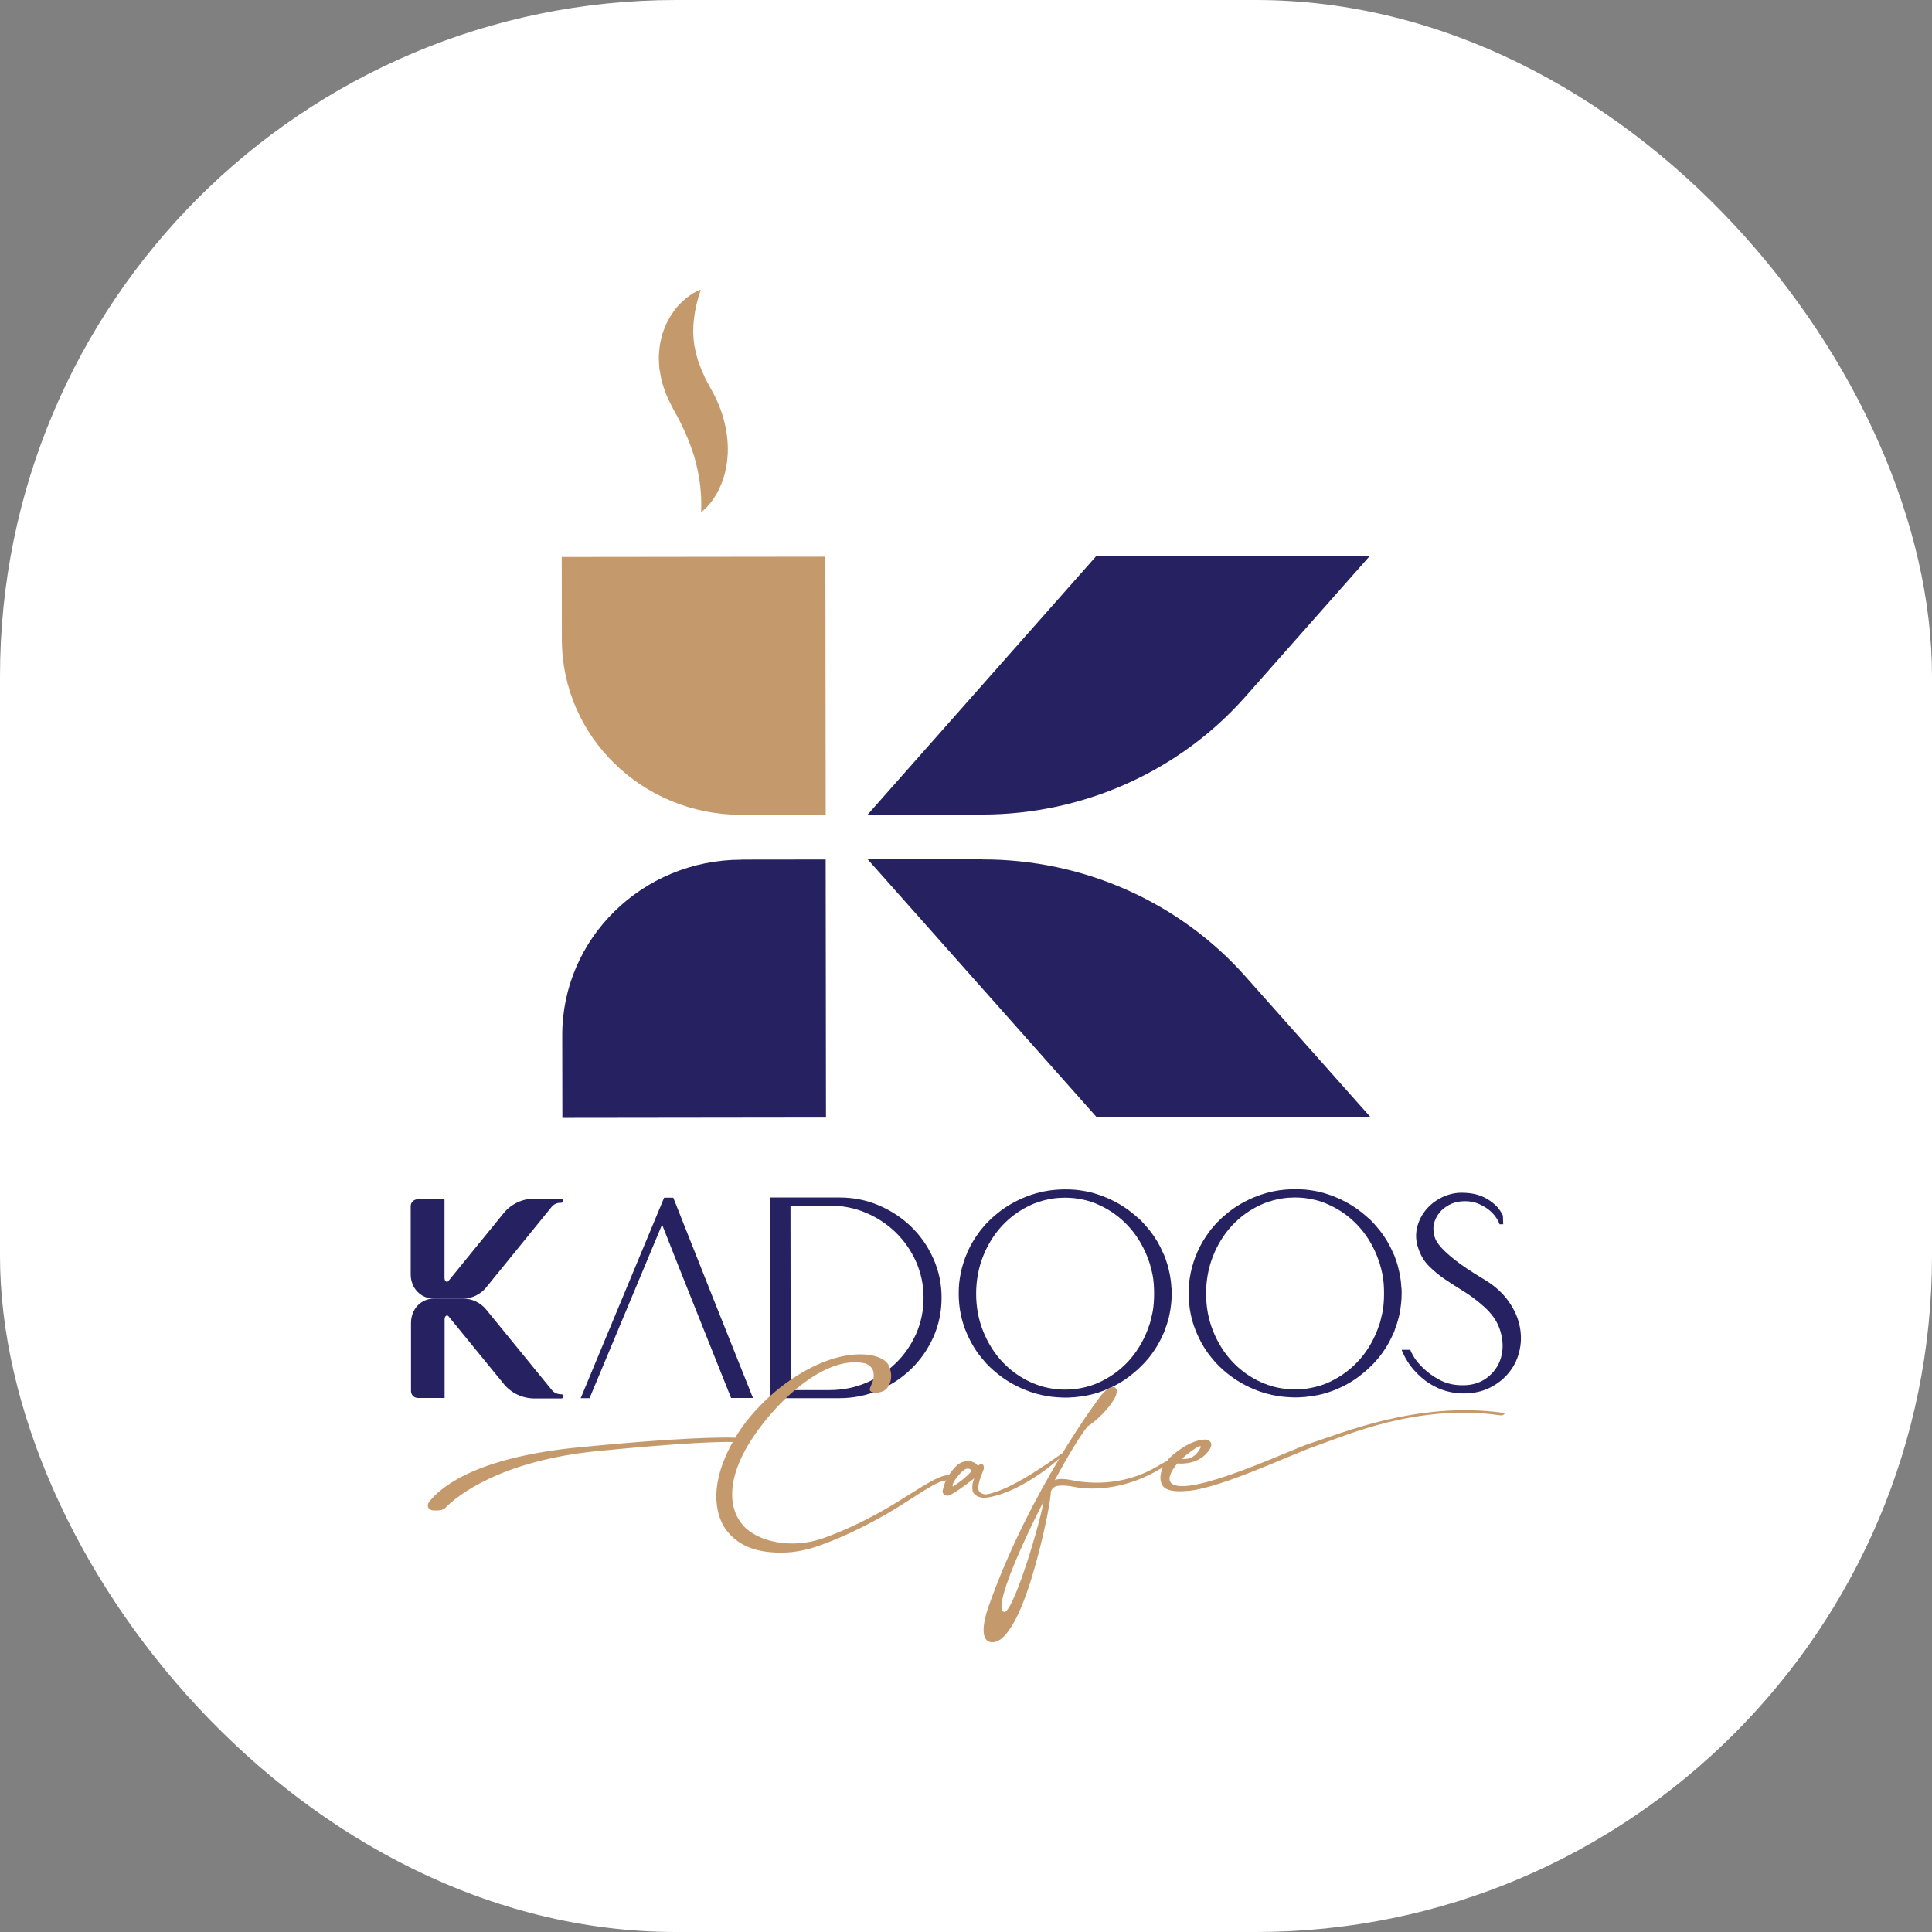 <svg xmlns="http://www.w3.org/2000/svg" version="1.1" xmlns:xlink="http://www.w3.org/1999/xlink" width="1000" height="1000"><rect width="100%" height="100%" fill="#808080" stroke="none"/><g clip-path="url(#SvgjsClipPath1038)"><rect width="1000" height="1000" fill="#ffffff"></rect><g transform="matrix(10.448,0,0,10.448,207.463,150)"><svg xmlns="http://www.w3.org/2000/svg" version="1.1" xmlns:xlink="http://www.w3.org/1999/xlink" width="56" height="67"><g>
    <svg width="56" height="67" viewBox="0 0 56 67" fill="none" xmlns="http://www.w3.org/2000/svg" style="filter: opacity: 0.5">
        <g clip-path="url(#clip0_52_999)">
            <path d="M14.858 -7.24103e-06C14.684 0.505 14.578 0.972 14.525 1.42C14.472 1.869 14.472 2.284 14.534 2.68V2.756L14.559 2.831L14.588 2.978C14.597 3.025 14.607 3.072 14.612 3.119C14.621 3.166 14.641 3.214 14.655 3.261L14.732 3.539C14.771 3.634 14.805 3.723 14.838 3.813L14.887 3.95L14.949 4.087C14.993 4.176 15.031 4.266 15.07 4.36C15.108 4.45 15.166 4.54 15.214 4.629L15.359 4.903C15.909 5.852 16.237 6.97 16.198 8.088C16.189 8.23 16.174 8.367 16.165 8.508C16.15 8.645 16.116 8.782 16.092 8.919C16.068 9.056 16.03 9.188 15.986 9.32C15.948 9.452 15.899 9.58 15.841 9.707C15.735 9.962 15.6 10.202 15.441 10.424C15.282 10.646 15.099 10.854 14.877 11.014C14.891 10.745 14.882 10.495 14.877 10.254C14.863 10.132 14.867 10.014 14.848 9.896C14.838 9.778 14.829 9.664 14.809 9.546C14.747 9.089 14.65 8.664 14.534 8.253C14.279 7.437 13.937 6.682 13.507 5.932C13.382 5.682 13.247 5.427 13.136 5.163C13.088 5.026 13.039 4.889 12.996 4.752L12.928 4.544C12.914 4.474 12.9 4.398 12.885 4.327C12.856 4.181 12.832 4.039 12.808 3.893C12.793 3.747 12.793 3.596 12.784 3.45C12.784 3.374 12.779 3.303 12.784 3.228L12.803 3.006L12.827 2.784L12.842 2.676L12.866 2.567C12.9 2.426 12.933 2.279 12.972 2.142C13.025 2.006 13.073 1.869 13.131 1.737C13.189 1.604 13.261 1.477 13.329 1.354C13.401 1.232 13.488 1.118 13.565 1C13.647 0.887 13.748 0.783 13.84 0.684C13.941 0.585 14.038 0.491 14.149 0.406C14.366 0.236 14.597 0.085 14.858 -0.009V-7.24103e-06Z" fill="#C49A6C"></path>
            <path d="M7.968 13.237L21.033 13.222L21.049 26.005L16.867 26.01C11.967 26.016 7.984 22.128 7.978 17.333L7.973 13.242L7.968 13.237Z" fill="#C49A6C"></path>
            <path d="M16.866 28.228L21.047 28.223L21.063 41.007L8.003 41.023L7.997 36.931C7.991 32.137 11.965 28.239 16.866 28.233L16.866 28.228Z" fill="#262262"></path>
            <path d="M28.81 25.997H23.129L34.438 13.208L47.996 13.194L41.837 20.16C38.567 23.859 33.812 25.992 28.81 25.997Z" fill="#262262"></path>
            <path d="M28.81 28.215H23.129L34.472 40.989L48.029 40.975L41.851 34.024C38.572 30.329 33.812 28.21 28.81 28.22V28.215Z" fill="#262262"></path>
            <path d="M17.448 54.901H16.362C15.784 53.461 15.215 52.027 14.646 50.606C14.076 49.186 13.512 47.751 12.943 46.312L9.35 54.91H8.911L13.044 44.977H13.498C14.153 46.638 14.809 48.289 15.465 49.941C16.121 51.588 16.782 53.239 17.448 54.905V54.901Z" fill="#262262"></path>
            <path d="M18.292 44.967H18.615H19.304H21.721C22.415 44.967 23.066 45.094 23.683 45.359C24.301 45.623 24.836 45.977 25.294 46.425C25.753 46.874 26.119 47.397 26.384 48.001C26.654 48.601 26.79 49.247 26.79 49.936C26.79 50.625 26.654 51.267 26.389 51.871C26.119 52.475 25.757 52.999 25.299 53.447C24.841 53.895 24.306 54.254 23.688 54.514C23.076 54.778 22.42 54.91 21.725 54.91H19.309H18.619H18.296L18.287 44.967H18.292ZM19.304 45.368L19.314 54.509H21.127H21.243C21.889 54.509 22.492 54.386 23.052 54.15C23.611 53.91 24.103 53.584 24.527 53.169C24.952 52.753 25.285 52.267 25.531 51.715C25.772 51.163 25.897 50.569 25.897 49.936C25.897 49.304 25.772 48.714 25.531 48.162C25.285 47.61 24.952 47.124 24.527 46.708C24.103 46.293 23.611 45.968 23.047 45.727C22.488 45.491 21.885 45.368 21.238 45.368H21.123H19.309H19.304Z" fill="#262262"></path>
            <path d="M38.176 49.455C38.172 49.365 38.167 49.276 38.157 49.191C38.147 49.082 38.128 48.969 38.109 48.86C38.099 48.799 38.09 48.738 38.075 48.681C38.06 48.605 38.041 48.53 38.022 48.454C37.998 48.351 37.969 48.252 37.935 48.157C37.911 48.091 37.892 48.025 37.868 47.959C37.868 47.95 37.858 47.94 37.858 47.931C37.848 47.902 37.834 47.874 37.824 47.846C37.81 47.808 37.79 47.766 37.771 47.732C37.771 47.723 37.766 47.718 37.761 47.709C37.593 47.317 37.38 46.959 37.125 46.633C37.067 46.557 37.004 46.482 36.942 46.411C36.903 46.364 36.86 46.317 36.816 46.27C36.816 46.27 36.696 46.137 36.633 46.076C36.551 46.001 36.382 45.854 36.377 45.854C35.967 45.5 35.514 45.217 35.013 45C34.94 44.972 34.868 44.939 34.795 44.91C34.723 44.882 34.646 44.854 34.574 44.83C34.501 44.807 34.434 44.783 34.361 44.764C34.352 44.764 34.342 44.76 34.332 44.755C34.27 44.741 34.212 44.722 34.149 44.708C34.038 44.679 33.922 44.656 33.802 44.637C33.754 44.627 33.701 44.623 33.652 44.613C33.638 44.613 33.628 44.608 33.614 44.608C33.541 44.599 33.474 44.59 33.402 44.585C33.238 44.571 33.074 44.566 32.9 44.566C32.726 44.566 32.567 44.575 32.403 44.59C32.331 44.594 32.263 44.604 32.191 44.613C32.177 44.613 32.167 44.613 32.153 44.618C32.104 44.623 32.051 44.632 32.003 44.642C31.887 44.66 31.771 44.684 31.656 44.712C31.593 44.726 31.535 44.741 31.473 44.76C31.463 44.76 31.453 44.764 31.444 44.769C31.371 44.792 31.304 44.811 31.231 44.835C31.159 44.859 31.082 44.887 31.009 44.915C30.956 44.934 30.899 44.958 30.846 44.981C30.831 44.991 30.812 44.995 30.793 45.005C30.281 45.227 29.828 45.51 29.428 45.859C29.341 45.93 29.259 46.005 29.177 46.086C29.114 46.147 29.051 46.213 28.989 46.274C28.945 46.322 28.907 46.369 28.868 46.416C28.801 46.487 28.743 46.562 28.685 46.638C28.434 46.968 28.222 47.322 28.053 47.714V47.723C28.053 47.728 28.053 47.732 28.048 47.737C28.019 47.803 27.99 47.869 27.961 47.94C27.957 47.95 27.952 47.959 27.952 47.968C27.923 48.044 27.899 48.119 27.875 48.195C27.851 48.275 27.826 48.355 27.802 48.44C27.759 48.605 27.725 48.775 27.696 48.945C27.682 49.03 27.672 49.115 27.662 49.205C27.653 49.29 27.648 49.379 27.643 49.469C27.643 49.559 27.638 49.648 27.638 49.733C27.638 50.446 27.778 51.121 28.058 51.744C28.188 52.036 28.338 52.315 28.511 52.569C28.564 52.654 28.632 52.739 28.695 52.819C28.752 52.895 28.815 52.971 28.878 53.041C28.916 53.089 28.96 53.136 28.998 53.183C29.061 53.249 29.124 53.31 29.186 53.372C29.307 53.485 29.428 53.598 29.558 53.697C29.944 54.009 30.378 54.268 30.86 54.471C31.246 54.636 31.651 54.749 32.075 54.816C32.177 54.834 32.278 54.844 32.379 54.853C32.442 54.863 32.5 54.863 32.562 54.867C32.678 54.877 32.794 54.882 32.914 54.882C33.035 54.882 33.156 54.882 33.271 54.867C33.334 54.867 33.397 54.863 33.455 54.853C33.556 54.844 33.657 54.83 33.758 54.816C34.12 54.764 34.472 54.669 34.805 54.542C35.345 54.334 35.832 54.056 36.266 53.693C36.397 53.589 36.517 53.48 36.638 53.362C36.7 53.301 36.763 53.235 36.826 53.173C36.869 53.126 36.913 53.079 36.951 53.032C37.019 52.961 37.077 52.886 37.135 52.81C37.197 52.73 37.26 52.645 37.318 52.555C37.496 52.3 37.641 52.022 37.771 51.729C37.79 51.687 37.815 51.645 37.829 51.602C37.834 51.588 37.839 51.569 37.843 51.55C37.882 51.451 37.916 51.352 37.95 51.253C37.974 51.173 37.998 51.088 38.022 51.007C38.07 50.842 38.099 50.672 38.128 50.502C38.142 50.417 38.152 50.333 38.162 50.243C38.181 50.073 38.191 49.894 38.191 49.714C38.191 49.625 38.191 49.535 38.181 49.45L38.176 49.455ZM37.303 50.148C37.303 50.2 37.294 50.252 37.289 50.3C37.289 50.352 37.279 50.403 37.274 50.451C37.265 50.531 37.25 50.602 37.236 50.677C37.231 50.715 37.221 50.753 37.212 50.786C37.188 50.894 37.163 51.003 37.135 51.106C37.12 51.168 37.101 51.234 37.077 51.295C37.053 51.357 37.033 51.418 37.009 51.479C36.999 51.512 36.985 51.541 36.975 51.574C36.749 52.149 36.43 52.659 36.035 53.089C35.635 53.518 35.167 53.858 34.636 54.108C34.342 54.249 34.029 54.348 33.701 54.41C33.648 54.419 33.59 54.429 33.537 54.438C33.484 54.447 33.426 54.452 33.373 54.462C33.223 54.476 33.069 54.485 32.914 54.485C32.823 54.485 32.736 54.485 32.649 54.476C32.587 54.471 32.529 54.466 32.471 54.462C32.456 54.462 32.437 54.462 32.423 54.457C32.302 54.443 32.181 54.424 32.066 54.4C31.998 54.386 31.931 54.372 31.858 54.353C31.757 54.325 31.656 54.297 31.555 54.259C31.439 54.216 31.318 54.169 31.202 54.117C30.667 53.872 30.194 53.532 29.794 53.103C29.394 52.673 29.08 52.168 28.849 51.593C28.617 51.017 28.502 50.399 28.502 49.738C28.502 49.077 28.617 48.459 28.844 47.883C29.071 47.308 29.389 46.798 29.785 46.369C30.185 45.939 30.653 45.599 31.188 45.349C31.304 45.297 31.419 45.245 31.54 45.208C31.637 45.175 31.743 45.142 31.844 45.113C31.911 45.094 31.979 45.08 32.051 45.066C32.167 45.043 32.288 45.019 32.408 45.005C32.423 45.005 32.442 45 32.456 45C32.514 44.991 32.572 44.991 32.635 44.986C32.722 44.981 32.808 44.977 32.9 44.977C33.054 44.977 33.209 44.986 33.358 45C33.411 45.005 33.469 45.014 33.522 45.024C33.575 45.033 33.633 45.038 33.686 45.052C34.009 45.109 34.323 45.208 34.622 45.354C35.157 45.599 35.62 45.939 36.025 46.369C36.426 46.798 36.739 47.303 36.971 47.879C36.98 47.912 36.995 47.94 37.004 47.973C37.028 48.034 37.048 48.096 37.072 48.157C37.096 48.218 37.115 48.285 37.13 48.346C37.163 48.45 37.188 48.558 37.212 48.667C37.221 48.7 37.226 48.738 37.236 48.775C37.25 48.846 37.265 48.922 37.274 49.002C37.279 49.054 37.289 49.106 37.289 49.153C37.298 49.205 37.303 49.257 37.303 49.304C37.308 49.365 37.313 49.422 37.313 49.483C37.313 49.563 37.318 49.644 37.318 49.729C37.318 49.813 37.318 49.894 37.313 49.974C37.313 50.035 37.308 50.097 37.303 50.153V50.148Z" fill="#262262"></path>
            <path d="M49.568 49.445C49.563 49.356 49.558 49.266 49.549 49.181C49.539 49.073 49.52 48.959 49.5 48.851C49.491 48.789 49.481 48.728 49.467 48.672C49.452 48.596 49.433 48.52 49.413 48.445C49.389 48.341 49.361 48.242 49.327 48.148C49.303 48.082 49.283 48.016 49.259 47.95C49.259 47.94 49.25 47.931 49.25 47.921C49.24 47.893 49.225 47.865 49.216 47.836C49.201 47.798 49.182 47.756 49.163 47.723C49.163 47.714 49.158 47.709 49.153 47.699C48.984 47.308 48.772 46.949 48.517 46.623C48.459 46.548 48.396 46.472 48.333 46.402C48.295 46.355 48.251 46.307 48.208 46.26C48.208 46.26 48.087 46.128 48.025 46.067C47.943 45.991 47.774 45.845 47.769 45.845C47.359 45.491 46.906 45.208 46.404 44.991C46.332 44.962 46.259 44.929 46.187 44.901C46.115 44.873 46.038 44.844 45.965 44.821C45.893 44.797 45.825 44.774 45.753 44.755C45.743 44.755 45.734 44.75 45.724 44.745C45.661 44.731 45.603 44.712 45.541 44.698C45.43 44.67 45.314 44.646 45.194 44.627C45.145 44.618 45.092 44.613 45.044 44.604C45.03 44.604 45.02 44.599 45.005 44.599C44.933 44.59 44.866 44.58 44.793 44.575C44.629 44.561 44.465 44.556 44.292 44.556C44.118 44.556 43.959 44.566 43.795 44.58C43.723 44.585 43.655 44.594 43.583 44.604C43.568 44.604 43.559 44.604 43.544 44.608C43.496 44.613 43.443 44.623 43.395 44.632C43.279 44.651 43.163 44.675 43.047 44.703C42.985 44.717 42.927 44.731 42.864 44.75C42.854 44.75 42.845 44.755 42.835 44.76C42.763 44.783 42.695 44.802 42.623 44.825C42.551 44.849 42.473 44.877 42.401 44.906C42.348 44.925 42.29 44.948 42.237 44.972C42.223 44.981 42.203 44.986 42.184 44.995C41.673 45.217 41.219 45.5 40.819 45.85C40.732 45.92 40.65 45.996 40.568 46.076C40.506 46.137 40.443 46.203 40.38 46.265C40.337 46.312 40.298 46.359 40.26 46.406C40.192 46.477 40.134 46.553 40.077 46.628C39.826 46.959 39.614 47.312 39.445 47.704V47.714C39.445 47.718 39.445 47.723 39.44 47.728C39.411 47.794 39.382 47.86 39.353 47.931C39.348 47.94 39.343 47.95 39.343 47.959C39.315 48.034 39.29 48.11 39.266 48.185C39.242 48.266 39.218 48.346 39.194 48.431C39.151 48.596 39.117 48.766 39.088 48.936C39.073 49.021 39.064 49.106 39.054 49.195C39.044 49.28 39.04 49.37 39.035 49.46C39.035 49.549 39.03 49.639 39.03 49.724C39.03 50.436 39.17 51.111 39.45 51.734C39.58 52.027 39.729 52.305 39.903 52.56C39.956 52.645 40.023 52.73 40.086 52.81C40.144 52.886 40.207 52.961 40.269 53.032C40.308 53.079 40.351 53.126 40.39 53.173C40.453 53.239 40.515 53.301 40.578 53.362C40.699 53.475 40.819 53.589 40.949 53.688C41.335 53.999 41.769 54.259 42.252 54.462C42.637 54.627 43.042 54.74 43.467 54.806C43.568 54.825 43.669 54.834 43.771 54.844C43.834 54.853 43.891 54.853 43.954 54.858C44.07 54.867 44.186 54.872 44.306 54.872C44.427 54.872 44.547 54.872 44.663 54.858C44.726 54.858 44.788 54.853 44.846 54.844C44.948 54.834 45.049 54.82 45.15 54.806C45.512 54.754 45.864 54.66 46.197 54.532C46.737 54.325 47.224 54.046 47.658 53.683C47.788 53.579 47.909 53.471 48.029 53.353C48.092 53.291 48.155 53.225 48.218 53.164C48.261 53.117 48.304 53.07 48.343 53.022C48.41 52.952 48.468 52.876 48.526 52.801C48.589 52.72 48.651 52.635 48.709 52.546C48.888 52.291 49.032 52.013 49.163 51.72C49.182 51.678 49.206 51.635 49.221 51.593C49.225 51.578 49.23 51.559 49.235 51.541C49.274 51.441 49.307 51.342 49.341 51.243C49.365 51.163 49.389 51.078 49.413 50.998C49.462 50.833 49.491 50.663 49.52 50.493C49.534 50.408 49.544 50.323 49.553 50.233C49.573 50.064 49.582 49.884 49.582 49.705C49.582 49.615 49.582 49.526 49.573 49.441L49.568 49.445ZM48.695 50.139C48.695 50.191 48.685 50.243 48.681 50.29C48.681 50.342 48.671 50.394 48.666 50.441C48.656 50.521 48.642 50.592 48.627 50.668C48.623 50.705 48.613 50.743 48.603 50.776C48.579 50.885 48.555 50.993 48.526 51.097C48.512 51.158 48.492 51.224 48.468 51.286C48.444 51.347 48.425 51.408 48.401 51.47C48.391 51.503 48.377 51.531 48.367 51.564C48.14 52.14 47.822 52.65 47.426 53.079C47.026 53.508 46.558 53.848 46.028 54.098C45.734 54.24 45.42 54.339 45.092 54.4C45.039 54.41 44.981 54.419 44.928 54.429C44.875 54.438 44.817 54.443 44.764 54.452C44.615 54.466 44.461 54.476 44.306 54.476C44.215 54.476 44.128 54.476 44.041 54.466C43.978 54.462 43.92 54.457 43.862 54.452C43.848 54.452 43.829 54.452 43.814 54.447C43.694 54.433 43.573 54.414 43.457 54.391C43.39 54.377 43.322 54.363 43.25 54.344C43.149 54.315 43.047 54.287 42.946 54.249C42.83 54.207 42.71 54.16 42.594 54.108C42.059 53.862 41.586 53.523 41.186 53.093C40.785 52.664 40.472 52.159 40.24 51.583C40.009 51.007 39.893 50.389 39.893 49.728C39.893 49.068 40.009 48.45 40.236 47.874C40.462 47.298 40.781 46.789 41.176 46.359C41.576 45.93 42.044 45.59 42.58 45.34C42.695 45.288 42.811 45.236 42.932 45.198C43.028 45.165 43.134 45.132 43.235 45.104C43.303 45.085 43.37 45.071 43.443 45.057C43.559 45.033 43.679 45.01 43.8 44.995C43.814 44.995 43.834 44.991 43.848 44.991C43.906 44.981 43.964 44.981 44.026 44.977C44.113 44.972 44.2 44.967 44.292 44.967C44.446 44.967 44.6 44.977 44.75 44.991C44.803 44.995 44.861 45.005 44.914 45.014C44.967 45.024 45.025 45.028 45.078 45.043C45.401 45.099 45.714 45.198 46.013 45.345C46.549 45.59 47.012 45.93 47.417 46.359C47.817 46.789 48.131 47.294 48.362 47.869C48.372 47.902 48.386 47.931 48.396 47.964C48.42 48.025 48.439 48.086 48.463 48.148C48.488 48.209 48.507 48.275 48.521 48.336C48.555 48.44 48.579 48.549 48.603 48.657C48.613 48.69 48.618 48.728 48.627 48.766C48.642 48.837 48.656 48.912 48.666 48.992C48.671 49.044 48.681 49.096 48.681 49.143C48.69 49.195 48.695 49.247 48.695 49.294C48.7 49.356 48.705 49.412 48.705 49.474C48.705 49.554 48.709 49.634 48.709 49.719C48.709 49.804 48.709 49.884 48.705 49.965C48.705 50.026 48.7 50.087 48.695 50.144V50.139Z" fill="#262262"></path>
            <path d="M54.434 46.312C54.415 46.227 54.362 46.118 54.275 45.982C54.188 45.85 54.072 45.722 53.933 45.604C53.793 45.486 53.619 45.382 53.412 45.288C53.204 45.198 52.978 45.151 52.722 45.151C52.466 45.151 52.245 45.194 52.047 45.279C51.854 45.364 51.69 45.477 51.555 45.609C51.425 45.741 51.323 45.887 51.256 46.048C51.188 46.203 51.155 46.355 51.155 46.501C51.155 46.647 51.179 46.789 51.222 46.94C51.266 47.086 51.372 47.256 51.536 47.44C51.7 47.624 51.941 47.841 52.254 48.086C52.568 48.332 52.997 48.62 53.542 48.95C54.077 49.257 54.497 49.606 54.801 50.007C55.105 50.408 55.307 50.819 55.408 51.243C55.51 51.668 55.519 52.088 55.432 52.503C55.346 52.919 55.177 53.291 54.921 53.612C54.666 53.938 54.343 54.197 53.942 54.396C53.542 54.594 53.084 54.684 52.568 54.674C52.341 54.674 52.095 54.636 51.82 54.566C51.545 54.495 51.27 54.372 50.991 54.202C50.711 54.032 50.45 53.806 50.2 53.527C49.949 53.249 49.742 52.914 49.578 52.513H50.016C50.016 52.56 50.074 52.678 50.185 52.862C50.296 53.046 50.46 53.244 50.677 53.447C50.894 53.655 51.155 53.839 51.463 54.004C51.772 54.169 52.119 54.259 52.51 54.268C53.026 54.287 53.46 54.164 53.807 53.9C54.154 53.636 54.386 53.306 54.502 52.904C54.617 52.503 54.613 52.069 54.477 51.607C54.347 51.144 54.063 50.724 53.633 50.352C53.31 50.064 52.987 49.823 52.659 49.62C52.331 49.422 52.023 49.219 51.728 49.021C51.434 48.822 51.174 48.605 50.938 48.37C50.701 48.133 50.528 47.846 50.412 47.501C50.296 47.176 50.267 46.855 50.33 46.534C50.393 46.213 50.523 45.925 50.716 45.666C50.909 45.406 51.155 45.194 51.449 45.028C51.743 44.863 52.056 44.764 52.399 44.736C52.616 44.726 52.833 44.736 53.05 44.769C53.272 44.802 53.479 44.868 53.672 44.962C53.865 45.057 54.044 45.179 54.208 45.326C54.367 45.472 54.497 45.651 54.598 45.864L54.613 46.293H54.439L54.434 46.312Z" fill="#262262"></path>
            <path d="M7.889 45.231H7.947C8.004 45.231 8.048 45.184 8.048 45.127C8.048 45.071 8 45.024 7.942 45.024H6.615C6.027 45.024 5.468 45.288 5.096 45.741L2.357 49.106C2.294 49.186 2.164 49.139 2.164 48.95V45.057H0.838C0.645 45.057 0.49 45.208 0.49 45.397V48.771C0.49 49.478 1.006 49.979 1.638 49.979H3.066C3.514 49.979 3.939 49.776 4.218 49.436L7.474 45.43C7.575 45.307 7.725 45.236 7.884 45.231H7.889Z" fill="#262262"></path>
            <path d="M7.898 54.717H7.956C8.014 54.717 8.057 54.764 8.057 54.82C8.057 54.877 8.009 54.924 7.951 54.924H6.625C6.037 54.924 5.477 54.665 5.106 54.212L2.362 50.852C2.299 50.771 2.169 50.819 2.169 51.007V54.901H0.852C0.659 54.901 0.505 54.749 0.505 54.561V51.187C0.505 50.479 1.011 49.979 1.643 49.974H3.071C3.519 49.974 3.944 50.172 4.223 50.512L7.488 54.514C7.59 54.636 7.739 54.707 7.898 54.712V54.717Z" fill="#262262"></path>
            <path d="M54.569 55.632C50.34 55.037 46.491 56.699 45.039 57.151C44.171 57.425 38.938 59.907 38.162 59.11C37.954 58.898 38.191 58.468 38.47 58.142C38.673 58.161 39.565 58.209 40.062 57.458C40.313 57.081 39.975 56.949 39.835 56.958C39.392 56.982 38.88 57.184 38.205 57.755C38.128 57.822 38.041 57.907 37.959 58.015C37.805 58.095 37.641 58.185 37.472 58.289C35.663 59.36 33.865 59.096 33.271 58.978C32.813 58.883 32.567 58.898 32.398 58.968C33.03 57.798 33.638 56.793 34.024 56.307C34.709 55.882 35.775 54.679 35.384 54.386C35.326 54.344 35.099 54.268 34.675 54.792C34.656 54.816 33.845 55.882 32.779 57.628C32.123 58.095 30.185 59.487 29.018 59.671C28.839 59.7 28.622 59.572 28.613 59.421C28.584 59.039 28.829 58.605 28.883 58.397C28.892 58.378 28.887 58.35 28.883 58.322C28.878 58.237 28.829 58.157 28.757 58.161C28.747 58.161 28.728 58.171 28.719 58.175C28.67 58.19 28.627 58.246 28.593 58.251C28.593 58.251 28.587 58.248 28.574 58.242C28.468 58.091 28.251 58.015 28.034 58.029C27.855 58.043 27.658 58.124 27.518 58.265C27.378 58.407 27.257 58.558 27.151 58.718C26.625 58.718 25.796 59.322 24.494 60.115C23.351 60.813 22.116 61.427 20.877 61.861C19.406 62.375 17.669 62.059 16.927 61.177C16.174 60.285 16.227 58.841 17.235 57.18C18.383 55.292 20.925 52.739 22.984 53.183C23.114 53.211 23.356 53.362 23.404 53.575C23.52 54.089 23.168 54.353 23.245 54.537C23.269 54.599 23.553 54.731 23.934 54.542C24.146 54.438 24.47 53.947 24.171 53.287C24.016 52.952 23.438 52.716 22.661 52.739C20.438 52.805 17.838 54.778 16.613 56.793C16.599 56.816 16.584 56.845 16.57 56.868C15.914 56.845 13.864 56.849 8.858 57.34C3.997 57.812 2.125 59.152 1.416 60.025C1.272 60.205 1.325 60.403 1.547 60.464C1.547 60.464 2.029 60.526 2.188 60.36C2.796 59.728 4.961 57.996 9.803 57.524C14.158 57.1 15.832 57.067 16.444 57.081C15.128 59.435 15.687 60.936 16.194 61.535C16.811 62.267 17.708 62.607 19.078 62.555C19.584 62.536 20.163 62.413 20.679 62.234C21.971 61.781 23.37 61.078 24.537 60.365C25.511 59.77 26.616 58.964 26.963 59.011L27.026 58.945C26.997 59.001 26.973 59.058 26.949 59.119C26.91 59.233 26.881 59.341 26.852 59.454C26.843 59.483 26.838 59.511 26.838 59.539C26.847 59.671 26.977 59.742 27.093 59.737C27.122 59.737 27.142 59.737 27.17 59.723C27.484 59.596 28.096 59.115 28.41 58.879C28.323 59.091 28.299 59.2 28.318 59.45C28.338 59.719 28.68 59.889 29.047 59.832C30.334 59.643 31.834 58.61 32.625 57.897C31.506 59.761 30.146 62.324 29.128 65.197C28.743 66.292 28.791 66.967 29.264 67C30.17 67.066 30.947 64.834 31.275 63.734C31.68 62.394 32.095 60.596 32.196 59.681C32.206 59.615 32.162 59.421 32.427 59.285C32.524 59.233 32.886 59.204 33.358 59.303C33.99 59.431 35.683 59.563 37.597 58.426C37.655 58.393 37.708 58.36 37.766 58.327C37.646 58.567 37.583 58.846 37.675 59.115C37.776 59.407 38.085 59.596 39.097 59.492C40.766 59.299 44.123 57.694 45.353 57.27C46.766 56.783 50.325 55.165 54.468 55.759C54.531 55.769 54.598 55.759 54.651 55.712C54.69 55.679 54.695 55.646 54.579 55.632H54.569ZM38.755 57.855C39.372 57.336 39.705 57.175 39.618 57.359C39.314 57.987 38.827 57.93 38.697 57.911C38.716 57.892 38.74 57.873 38.76 57.855H38.755ZM27.407 59.256C27.407 59.256 27.368 59.28 27.358 59.28C27.349 59.28 27.339 59.27 27.334 59.242C27.334 59.195 27.363 59.11 27.373 59.1C27.465 58.907 27.739 58.562 27.942 58.444C27.985 58.411 28.034 58.402 28.072 58.397C28.149 58.393 28.227 58.421 28.289 58.511C27.981 58.85 27.773 58.997 27.402 59.256H27.407ZM29.89 65.499C29.346 65.391 30.551 62.55 31.854 60.002C31.506 61.752 30.281 65.58 29.89 65.499Z" fill="#C49A6C"></path>
        </g>
        <defs>
            <clipPath id="clip0_52_999">
                <rect width="55" height="67" fill="white" transform="translate(0.5)"></rect>
            </clipPath>
        <clipPath id="SvgjsClipPath1038"><rect width="1000" height="1000" x="0" y="0" rx="350" ry="350"></rect></clipPath></defs>
    </svg>
</g></svg></g></g></svg>